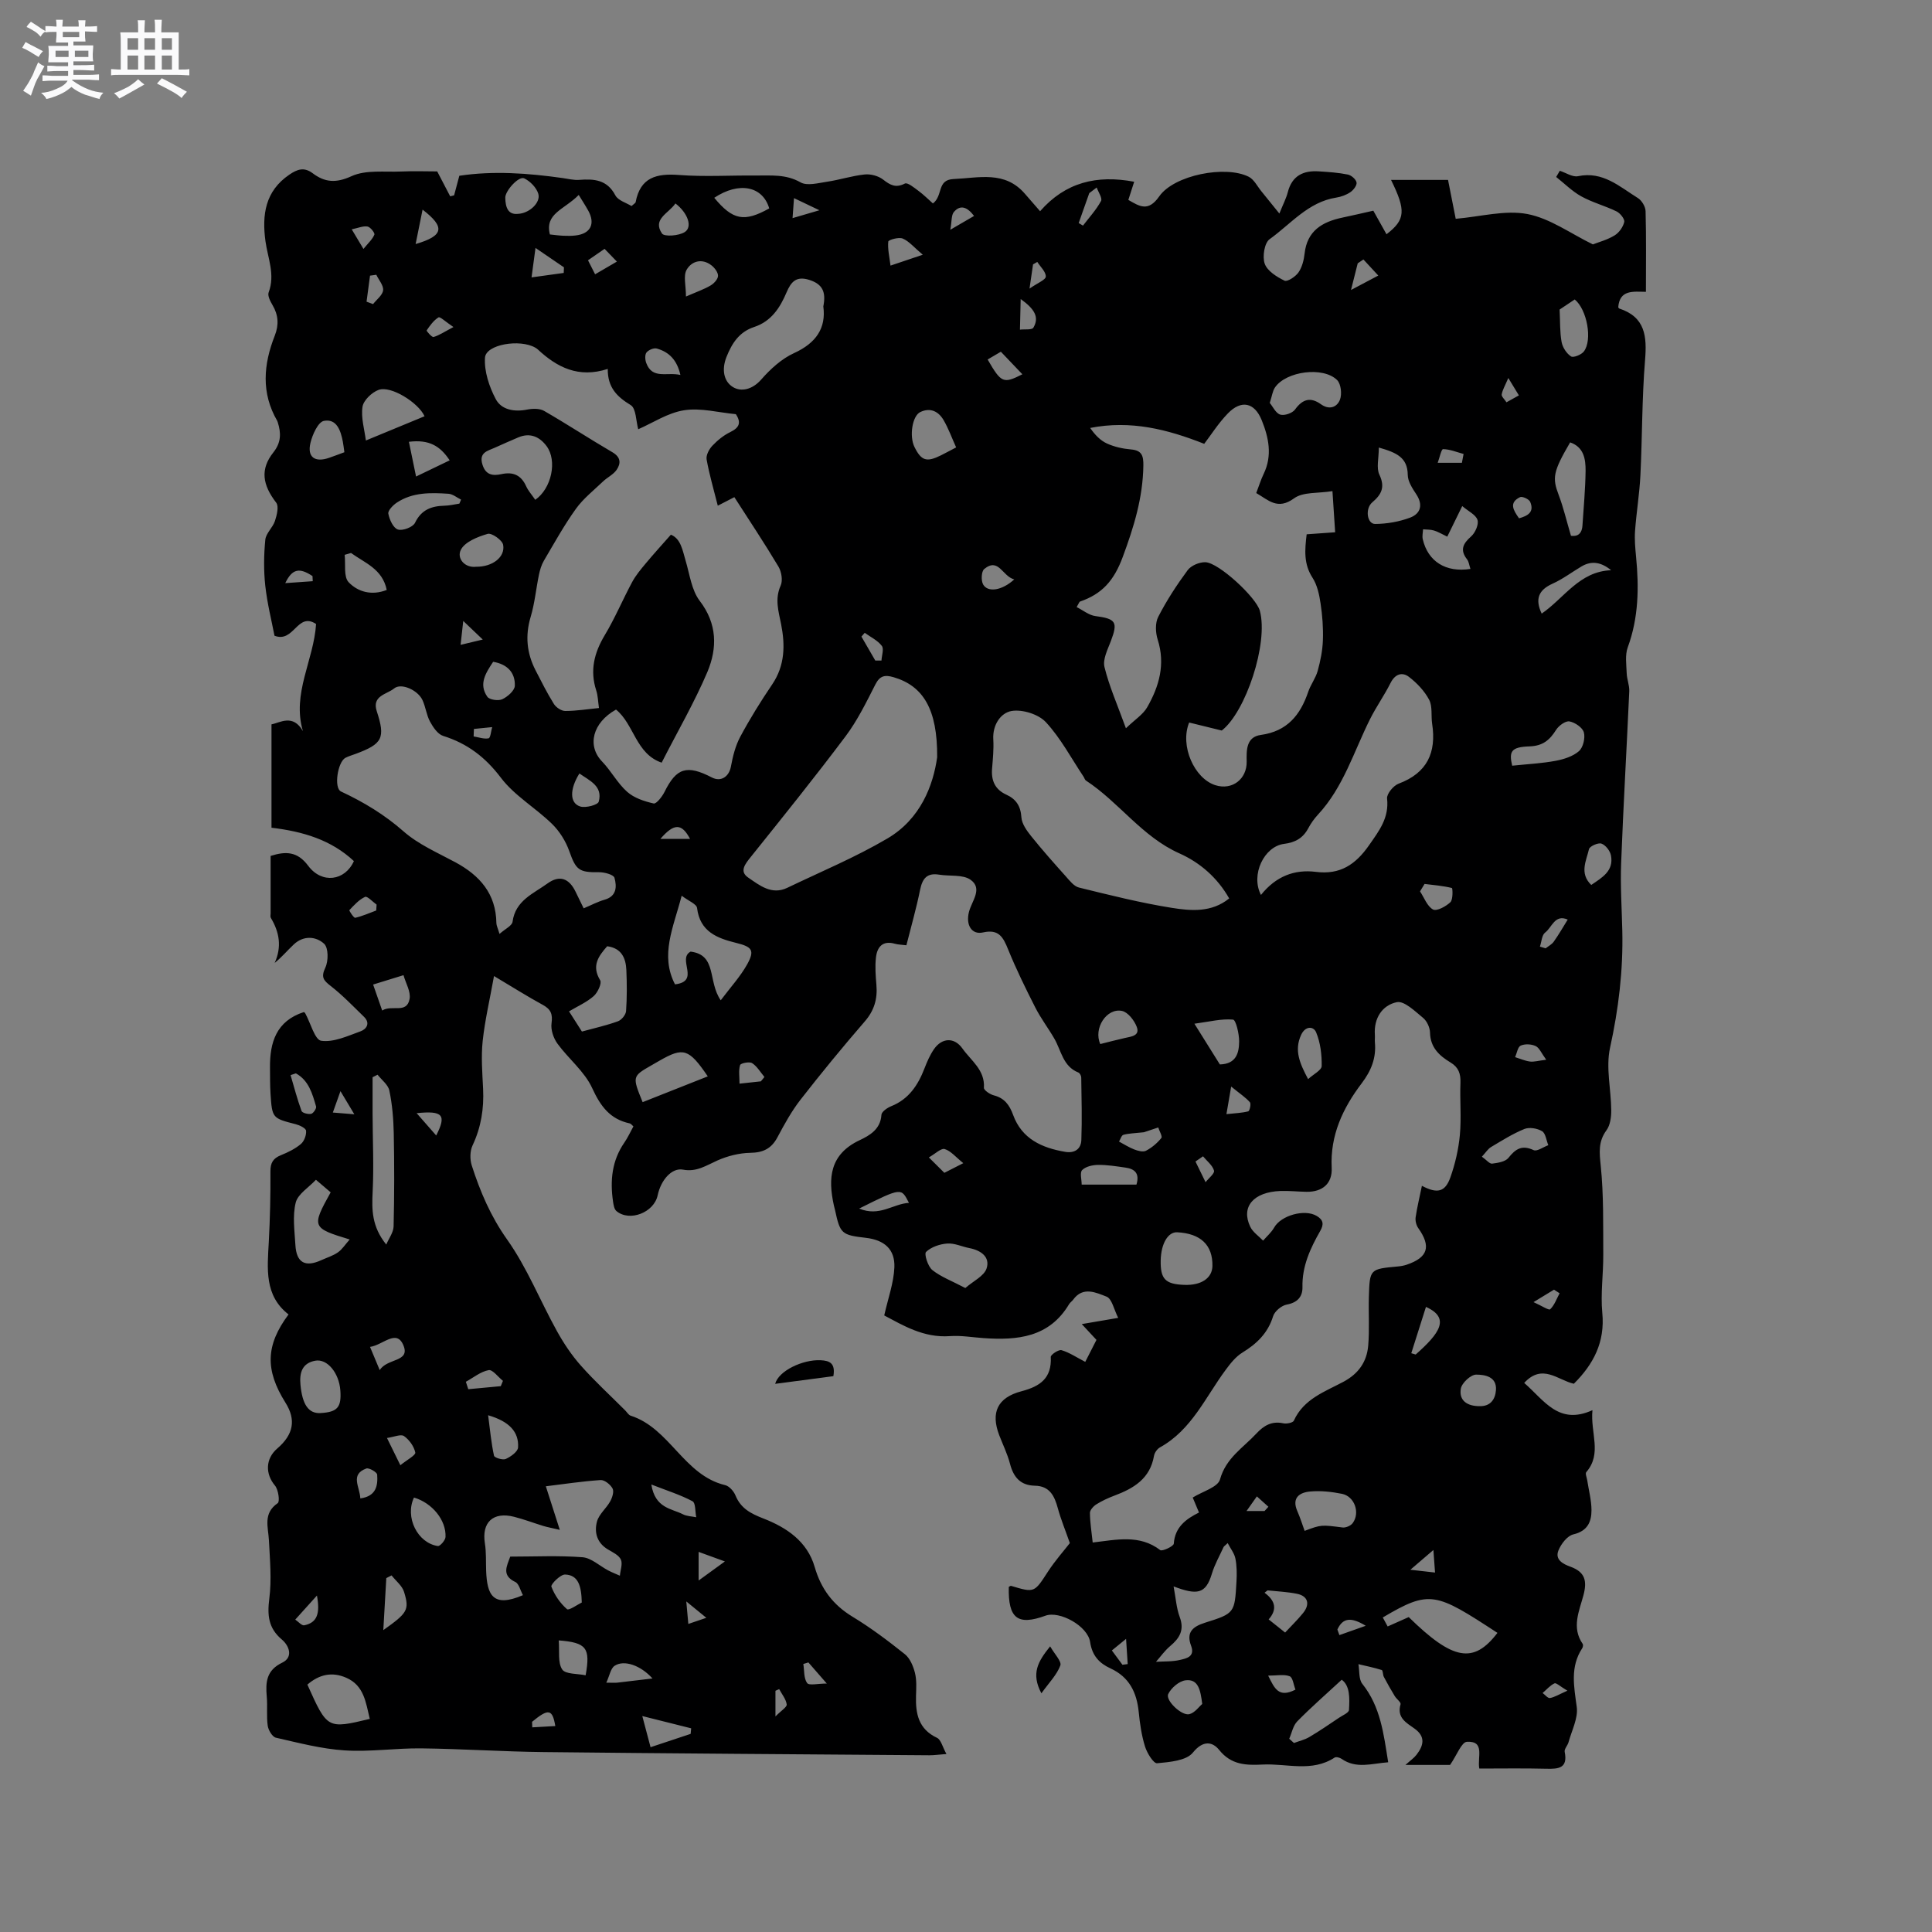<svg enable-background="new 0 0 400 400" viewBox="0 0 400 400" xmlns="http://www.w3.org/2000/svg"><rect x="0" y="0" width="400" height="400" fill="#808080" stroke="none"/><path d="m6.8 9.5c.6.3 1.3.7 2.1 1.1-.4.4-.7.8-.9 1.2-.7-.4-1.3-.8-1.8-1.1s-1.1-.6-1.6-.8c.2-.4.5-.8.7-1.2.4.2.8.5 1.5.8zm.9 6.9c-.3.6-.5 1.1-.7 1.7s-.4 1.1-.6 1.7c-.6-.4-1.1-.7-1.6-1 .7-1 1.2-1.8 1.5-2.4.3-.5.6-1.1.8-1.7.3-.6.5-1.2.8-1.8.3.3.8.6 1.3.8-.7 1.3-1.2 2.2-1.5 2.7zm.1-11c.4.3 1 .7 1.7 1.1-.5.2-.8.6-1.1 1.1-.5-.6-1-1-1.4-1.2s-.9-.6-1.5-.8c.2-.4.5-.7.9-1.1.5.3.9.6 1.4.9zm10.5 13.1c1 .4 2 .6 3.1.7-.4.4-.7.8-.8 1.3-.9-.2-1.9-.6-3-.9-1-.4-2-.9-2.8-1.6-.5.4-1.1.9-1.9 1.3s-1.9.9-3.3 1.2c-.1-.3-.5-.8-1.1-1.3 1 0 2.1-.3 3.2-.8 1.2-.5 1.9-1 2.3-1.7h-3.2c-.4 0-1 0-2 .1v-1.2c1 0 1.7.1 2 .1h3.3v-1h-2.3c-.2 0-.9 0-2 .1v-1.2c1.2 0 1.9.1 2 .1h2.3v-.8h-4.1c0-.7.1-1.2.1-1.6 0-.5 0-1.1-.1-1.8h4.1v-.7h-2.5c0-.6.1-1.1.1-1.6v-.6h-.5c-.4 0-1 0-1.8.1v-1.3c1.2 0 1.9.1 2.1.1h.2c0-.3 0-.8-.1-1.4h1.4c0 .6-.1 1-.1 1.4h3.4c0-.4 0-.8-.1-1.3h1.5c0 .4-.1.9-.1 1.3.7 0 1.5 0 2.5-.1v1.2c-1 0-1.8-.1-2.5-.1v.6c0 .3 0 .8.1 1.5h-2.5v.8h4.1c0 .7-.1 1.3-.1 1.8s0 1 .1 1.5h-4.1v.8h1.4c.8 0 1.8 0 2.9-.1v1.2c-1 0-1.9-.1-2.8-.1h-1.5v1h3.2c.3 0 1 0 2.1-.1v1.2c-1.1 0-1.8-.1-2.1-.1h-3.4l-.1.1c1.4 1 2.4 1.5 3.4 1.9zm-4.1-6.7v-1.3h-2.7v1.3zm2.2-4.1v-1.1h-3.4v1.1zm1.9 4.1v-1.3h-2.8v1.3z" fill="#fafafb"/><path d="m37 6.7v2.3 5.4c1 0 1.8 0 2.2-.1v1.3c-.6 0-1.5-.1-2.5-.1h-11.9c-.7 0-1.3 0-1.8.1v-1.3c.5 0 1.1.1 2 .1v-5.2c0-1 0-1.8-.1-2.5h3.7c0-1.3 0-2.1-.1-2.5h1.5c0 .4-.1 1.3-.1 2.5h2.2c0-1.2 0-2.1-.1-2.6h1.5c0 .4-.1 1.3-.1 2.6zm-12.3 13.7c-.3-.4-.7-.8-1.1-1.1 1.1-.4 2.1-.9 2.9-1.3.8-.5 1.5-1 2.1-1.6.4.4.9.8 1.3 1.1-2.5 1.4-4.2 2.4-5.2 2.9zm3.9-10.1v-2.4h-2.2v2.4zm0 4.1v-2.9h-2.2v2.9zm3.5-4.1v-2.4h-2.2v2.4zm0 4.1v-2.9h-2.2v2.9zm.4 2.9 1-1.1c.6.3 1.4.7 2.5 1.3s2 1.1 2.7 1.5c-.4.4-.8.8-1.1 1.3-.8-.8-2.5-1.7-5.1-3zm3.1-7v-2.4h-2.1v2.4zm0 4.1v-2.9h-2.1v2.9z" fill="#fafafb"/><g fill="#000001"><path d="m59.74 272.14c-5.04-3.91-4.39-9.47-4.09-15.01.26-4.87.37-9.75.34-14.62-.01-1.77.57-2.7 2.17-3.34 1.46-.59 2.94-1.31 4.13-2.31.69-.58 1.16-1.85 1.08-2.75-.05-.53-1.33-1.15-2.16-1.36-4.8-1.23-4.87-1.24-5.2-6.26-.12-1.8-.09-3.6-.11-5.4-.06-5.26 1.29-9.7 7-11.55-.01-.01.21.09.3.26 1.1 1.99 1.98 5.5 3.31 5.68 2.59.36 5.48-1 8.14-1.96 1.23-.44 2.07-1.68.71-3-2.25-2.19-4.44-4.48-6.9-6.39-1.5-1.17-2.04-1.81-1.1-3.8.65-1.37.65-4.1-.25-4.93-1.69-1.56-4.27-1.76-6.28.13-1.3 1.21-2.44 2.6-3.96 3.83 1.51-3.35.97-6.39-.8-9.33-.14-.24-.04-.63-.04-.94 0-3.92 0-7.84 0-11.88 3.12-.99 5.54-.96 7.77 2.03 2.84 3.82 7.63 3.14 9.47-.96-4.69-4.38-10.49-6.13-17.06-6.91 0-7.17 0-14.13 0-21.4 1.74-.32 4.44-2.24 6.51 1.41-2.32-7.82 2.24-14.64 2.72-22.19-3.9-2.58-4.54 4-8.61 2.43-.58-3.02-1.5-6.66-1.91-10.37-.34-3.14-.3-6.37.01-9.51.13-1.34 1.55-2.51 2-3.89.39-1.19.84-3.01.26-3.77-2.86-3.72-3.36-6.93-.59-10.42 1.63-2.05 1.61-4 .91-6.22-.03-.1-.06-.21-.11-.3-3.37-5.79-2.85-11.71-.51-17.65.88-2.24.75-4.27-.47-6.33-.46-.78-1.06-1.93-.8-2.62 1.39-3.68-.18-7.1-.66-10.61-.74-5.45-.07-10.37 4.96-13.78 1.62-1.1 3.03-1.63 4.83-.27 2.49 1.87 4.79 2.08 8.02.6 2.96-1.36 6.82-.82 10.28-.97 2.63-.12 5.28-.02 7.47-.02 1.07 2.05 1.88 3.61 2.69 5.16.27-.07.54-.14.81-.21.34-1.27.68-2.54 1.08-4.05 7.11-1.07 14.24-.53 21.37.47 1.15.16 2.32.47 3.45.38 3.08-.23 5.76-.06 7.48 3.2.57 1.08 2.28 1.55 3.35 2.22.56-.51.82-.63.85-.79.96-5.16 4.33-6 9-5.64 5.27.4 10.6.06 15.9.11 3.12.03 6.2-.32 9.23 1.41 1.38.79 3.69.14 5.54-.13 2.6-.39 5.15-1.23 7.76-1.5 1.24-.13 2.83.3 3.81 1.06 1.48 1.15 2.61 1.79 4.51.82.55-.28 1.95.88 2.84 1.54 1.08.8 2.04 1.77 2.96 2.58 2.14-1.61.77-4.9 4.27-5.05 5.25-.23 10.6-1.78 14.76 3.03.96 1.11 1.93 2.22 3.16 3.63 5.23-5.98 11.73-7.57 19.48-6.1-.36 1.12-.76 2.35-1.21 3.76 2.31 1.32 4.1 2.56 6.4-.74 3.09-4.42 13.73-6.48 18.53-4.05 1.1.56 1.77 1.97 2.62 3.01 1.1 1.34 2.18 2.7 3.72 4.6.8-1.99 1.43-3.17 1.75-4.44.88-3.41 3.23-4.51 6.44-4.29 2.01.13 4.03.26 5.99.66.72.15 1.68.98 1.8 1.64.11.59-.64 1.57-1.27 2-.85.58-1.92.97-2.94 1.13-5.81.91-9.4 5.47-13.79 8.61-1.08.77-1.53 3.64-1.01 5.09.54 1.5 2.49 2.72 4.1 3.5.58.28 2.27-.83 2.88-1.7.75-1.08 1.12-2.55 1.27-3.89.51-4.73 3.64-6.58 7.79-7.46 2.07-.43 4.12-.92 6.44-1.44.91 1.62 1.81 3.25 2.73 4.88 3.94-3.02 4.05-4.93.94-11.25h11.8c.46 2.34 1.05 5.3 1.59 8.05 5.15-.44 10.2-1.86 14.82-.99 4.69.89 8.96 4.04 13.58 6.29 1.22-.48 2.99-.94 4.49-1.86.93-.56 1.76-1.74 2-2.78.14-.6-.83-1.82-1.59-2.19-2.37-1.16-4.99-1.84-7.29-3.11-1.9-1.05-3.49-2.66-5.21-4.02.25-.43.5-.85.75-1.28 1.26.4 2.63 1.35 3.76 1.12 5.15-1.09 8.61 2.17 12.4 4.52.81.5 1.57 1.77 1.6 2.71.15 5.5.07 11.02.07 16.71-2.61-.03-5.43-.5-5.73 3.18.07.1.11.24.19.27 5.41 1.76 5.77 5.75 5.36 10.69-.65 7.92-.57 15.89-.96 23.83-.19 3.85-.83 7.67-1.11 11.52-.13 1.77.04 3.58.21 5.36.62 6.36.53 12.62-1.72 18.75-.59 1.61-.28 3.59-.22 5.39.04 1.24.59 2.49.53 3.72-.53 11.86-1.23 23.72-1.68 35.58-.18 4.65.13 9.32.24 13.98.19 8.2-.77 16.21-2.54 24.25-.9 4.09.22 8.61.25 12.94.01 1.39-.21 3.07-.98 4.12-1.75 2.38-1.47 4.63-1.19 7.4.62 6.07.48 12.23.52 18.36.02 4.03-.58 8.09-.2 12.07.58 6.04-1.83 10.62-5.89 14.66-3.26-.71-6.51-4.29-10.28-.17 4.13 3.57 7.11 8.83 14.13 5.64-.46 4.73 2.05 8.98-1.28 12.83-.25.29.11 1.12.2 1.7.31 2.05.87 4.1.88 6.15.01 2.44-.82 4.35-3.76 5.04-1.25.29-2.55 1.99-3.09 3.34-.77 1.94 1.03 2.82 2.52 3.36 2.98 1.09 3.46 2.9 2.67 5.88-.86 3.25-2.52 6.68-.17 10.08.14.2.07.68-.09.91-2.54 3.88-1.7 7.93-1.13 12.17.31 2.31-1.04 4.85-1.7 7.28-.19.69-.91 1.41-.8 1.99.69 3.39-1.23 3.58-3.79 3.51-4.64-.12-9.28-.04-13.89-.04-.43-2.38 1.24-5.74-2.56-5.54-1.12.06-2.09 2.78-3.49 4.79-2.18 0-5.43 0-9.24 0 1.01-.91 1.76-1.42 2.29-2.1 1.47-1.9 1.94-3.75-.42-5.43-1.7-1.21-3.7-2.26-2.88-5.03.12-.41-.83-1.08-1.2-1.69-.79-1.3-1.55-2.63-2.26-3.98-.23-.44-.17-1.34-.44-1.42-1.58-.5-3.21-.83-4.82-1.21.24 1.38.04 3.12.81 4.08 3.78 4.74 4.41 10.38 5.35 16.23-3.4.25-6.6 1.42-9.65-.71-.37-.26-1.13-.46-1.43-.27-4.73 3.1-9.91 1.2-14.89 1.45-3.44.17-6.51.11-9.03-3.03-1.33-1.66-3.29-2.1-5.43.55-1.36 1.69-4.83 1.97-7.41 2.21-.75.07-2.08-2.1-2.5-3.44-.72-2.31-1.07-4.75-1.31-7.17-.41-4.06-1.95-7.23-5.85-9.03-2.29-1.05-3.79-2.61-4.21-5.44-.49-3.36-6.34-6.53-9.24-5.47-5.79 2.11-7.76.56-7.6-5.96.16-.08.35-.25.48-.21 4.88 1.46 4.79 1.41 7.64-2.97 1.49-2.29 3.33-4.35 4.52-5.89-.96-2.75-1.87-4.94-2.49-7.22-.69-2.55-1.69-4.6-4.74-4.66-3-.06-4.44-1.76-5.16-4.54-.53-2.04-1.48-3.96-2.24-5.94-1.77-4.65-.38-7.77 4.63-9.08 3.88-1.02 6.28-2.72 6.05-7.1-.02-.47 1.65-1.58 2.23-1.4 1.65.49 3.14 1.51 4.91 2.42.68-1.32 1.48-2.9 2.32-4.55-.93-1-1.78-1.91-3.04-3.27 2.51-.43 4.6-.79 7.54-1.29-.87-1.69-1.29-3.97-2.42-4.4-2.14-.82-4.87-2.18-6.9.63-.25.34-.64.59-.85.94-4.11 6.88-10.68 7.51-17.71 7.02-2.32-.16-4.67-.58-6.97-.41-5.44.4-9.75-2.26-13.59-4.28.79-3.53 1.96-6.72 2.1-9.94.16-3.78-2.1-5.69-5.91-6.13-5.03-.58-5.32-.85-6.38-5.77-.07-.31-.16-.61-.23-.92-1.26-5.69-.85-10.61 5.32-13.52 2.07-.98 4.34-2.26 4.52-5.26.04-.64 1.21-1.46 2.02-1.78 3.65-1.46 5.55-4.36 6.89-7.82.53-1.38 1.13-2.77 1.96-3.98 1.67-2.42 4.24-2.51 5.91-.14 1.77 2.51 4.68 4.42 4.44 8.13-.03.49 1.25 1.36 2.05 1.56 2.21.57 3.24 1.99 3.99 4.04 1.81 4.98 5.96 6.84 10.8 7.66 1.97.33 3.26-.62 3.33-2.43.16-4.31.04-8.64-.02-12.96 0-.36-.3-.92-.6-1.04-3.2-1.27-3.53-4.53-4.98-7.03-1.26-2.18-2.81-4.2-3.94-6.44-2-3.93-3.95-7.91-5.61-11.99-1.02-2.51-1.9-4.29-5.21-3.54-2.34.53-3.61-1.54-2.9-4.27.58-2.25 2.9-4.8.33-6.63-1.61-1.14-4.31-.7-6.51-1.06-2.55-.42-3.47.82-3.95 3.16-.77 3.81-1.85 7.56-2.83 11.46-.96-.12-1.71-.13-2.39-.32-2.53-.72-3.66.67-3.91 2.82-.22 1.87-.07 3.8.09 5.69.25 2.89-.43 5.3-2.41 7.58-4.58 5.29-9.02 10.7-13.32 16.22-1.85 2.38-3.33 5.08-4.75 7.75-1.25 2.35-2.95 3.19-5.62 3.23-2.3.04-4.72.65-6.83 1.59-2.31 1.03-4.31 2.43-7.12 1.89-2.3-.43-4.56 2.12-5.24 5.32-.75 3.56-5.81 5.54-8.53 3.26-.47-.39-.61-1.29-.71-1.99-.63-4.32-.24-8.45 2.34-12.18.71-1.03 1.24-2.19 1.88-3.36-.32-.27-.51-.57-.76-.62-4.09-.88-6.05-3.55-7.78-7.32-1.58-3.44-4.89-6.05-7.19-9.2-.82-1.13-1.41-2.87-1.22-4.21.26-1.89-.13-2.89-1.79-3.8-3.14-1.71-6.16-3.62-10.12-5.98-.88 4.89-1.89 9.16-2.35 13.48-.34 3.24-.07 6.57.09 9.85.2 4.1-.41 7.97-2.18 11.73-.55 1.17-.57 2.89-.17 4.15 1.74 5.42 3.91 10.52 7.31 15.32 4.13 5.82 6.82 12.64 10.3 18.93 1.41 2.55 3.06 5.03 4.99 7.2 2.88 3.25 6.1 6.19 9.17 9.27.37.37.69.95 1.13 1.09 8.12 2.6 11 12.33 19.56 14.38.85.2 1.78 1.25 2.14 2.13 1.11 2.7 3.15 3.75 5.79 4.78 4.77 1.86 9.08 4.71 10.62 10.06 1.3 4.49 3.77 7.81 7.82 10.27 3.8 2.3 7.38 5 10.85 7.77 1.06.85 1.73 2.47 2.08 3.86.38 1.51.27 3.16.22 4.75-.11 3.7.51 6.89 4.35 8.7.83.39 1.14 1.9 1.95 3.35-1.69.13-2.6.26-3.51.26-26.61-.2-53.22-.37-79.82-.66-8.47-.09-16.94-.67-25.41-.77-5.29-.06-10.61.76-15.87.42-4.78-.31-9.52-1.56-14.22-2.63-.74-.17-1.56-1.56-1.69-2.47-.28-1.98-.02-4.03-.2-6.03-.26-2.99-.1-5.45 3.21-7.04 2.33-1.12 1.43-3.5-.07-4.77-2.83-2.38-3.05-5.05-2.61-8.52.5-3.93.12-8-.08-12-.14-2.78-1.28-5.6 1.82-7.73.47-.32.14-2.79-.57-3.64-2.02-2.4-2-5.54.47-7.67 3.39-2.91 3.93-5.96 1.69-9.51-4.22-6.74-4.11-11.87.65-18.25zm77.25-114.24c-5.36-1.83-5.7-7.95-9.45-10.99-4.87 2.72-6.04 7.49-2.88 10.76 1.88 1.95 3.18 4.49 5.19 6.27 1.44 1.28 3.55 1.97 5.48 2.41.56.13 1.77-1.42 2.26-2.41 2.45-4.96 4.62-5.66 9.8-2.97 1.87.97 3.55-.16 3.94-2.27s.93-4.29 1.93-6.16c2-3.73 4.24-7.34 6.62-10.85 2.65-3.92 2.69-8.15 1.84-12.46-.54-2.7-1.34-5.21-.09-8 .47-1.05.17-2.86-.46-3.92-2.91-4.87-6.05-9.59-9.13-14.38-1.16.6-2.26 1.16-3.43 1.77-.83-3.32-1.75-6.41-2.31-9.57-.16-.86.5-2.12 1.17-2.83 1.07-1.13 2.35-2.18 3.74-2.85 1.86-.91 2.3-1.95 1.14-3.7-3.57-.33-7.26-1.35-10.71-.81-3.37.52-6.49 2.62-9.5 3.93-.47-1.68-.43-4.31-1.56-5-2.81-1.71-4.79-3.61-4.75-7.49-6.06 1.97-10.5-.33-14.48-4.03-.15-.14-.33-.26-.52-.37-3.2-1.85-10.24-.68-10.42 2.08-.18 2.83.87 6 2.23 8.57 1.17 2.22 3.83 2.7 6.49 2.17 1.13-.22 2.59-.26 3.52.27 4.77 2.75 9.38 5.78 14.14 8.56 1.78 1.04 1.77 2.33.87 3.65-.68.98-1.92 1.55-2.81 2.4-1.92 1.84-4.08 3.53-5.61 5.66-2.45 3.41-4.49 7.11-6.63 10.74-.52.88-.82 1.92-1.03 2.93-.6 2.89-.87 5.88-1.71 8.7-1.17 3.9-.81 7.52 1.01 11.07 1.21 2.35 2.4 4.73 3.8 6.97.45.72 1.55 1.45 2.34 1.45 2.3 0 4.61-.38 6.99-.61-.2-1.37-.21-2.56-.57-3.65-1.34-4.14-.42-7.78 1.77-11.44 2.12-3.53 3.72-7.37 5.68-11.01.74-1.37 1.77-2.6 2.77-3.8 1.64-1.97 3.36-3.86 5.24-5.99 2.06.84 2.4 3.19 3.06 5.42.84 2.82 1.22 6.07 2.91 8.28 3.65 4.76 3.64 9.78 1.61 14.67-2.71 6.38-6.23 12.42-9.49 18.83zm157.4 87.61c3.18 1.68 4.81 1.3 5.89-1.73 1-2.82 1.69-5.82 1.97-8.8.33-3.57-.02-7.2.12-10.8.07-1.88-.39-3.21-2.06-4.21-2.31-1.39-4.17-3.09-4.24-6.17-.02-1.06-.64-2.41-1.45-3.07-1.67-1.37-3.89-3.56-5.43-3.24-2.99.62-4.78 3.3-4.54 6.76.04.53-.04 1.06.01 1.59.29 3.21-.76 5.84-2.74 8.45-3.89 5.12-6.55 10.76-6.21 17.5.16 3.26-1.92 5.01-5.21 4.96-1.8-.03-3.6-.23-5.4-.17-5.6.21-8.23 3.3-6.24 7.42.54 1.12 1.75 1.92 2.65 2.86.78-.9 1.72-1.7 2.29-2.71 1.41-2.51 6.3-3.89 8.8-2.41 1.39.82 1.53 1.73.74 3.11-2.05 3.6-3.78 7.3-3.68 11.64.04 1.96-1.02 3.2-3.25 3.61-1.09.2-2.51 1.38-2.83 2.42-1.08 3.49-3.36 5.68-6.36 7.52-1.37.84-2.48 2.25-3.46 3.58-4.19 5.65-7.03 12.41-13.61 16.05-.57.32-1.12 1.11-1.23 1.76-.81 4.71-4.2 6.73-8.21 8.23-1.28.48-2.55 1.07-3.71 1.79-.61.38-1.34 1.18-1.34 1.78.01 1.96.34 3.93.57 6.13 4.95-.58 9.71-1.71 13.98 1.57.41.31 2.77-.78 2.81-1.33.24-3.43 2.52-5.11 5.22-6.45-.52-1.25-.92-2.2-1.3-3.1 2.04-1.27 5.21-2.14 5.65-3.75 1.23-4.45 4.79-6.55 7.54-9.51 1.54-1.66 3.19-2.62 5.56-2.11.69.15 1.99-.11 2.19-.55 2.03-4.5 6.43-6 10.27-8.05 3.15-1.69 4.83-4.15 5.12-7.46.29-3.35.04-6.75.14-10.12.17-5.77.21-5.76 5.98-6.29.63-.06 1.27-.17 1.86-.37 4.41-1.5 5.08-3.77 2.39-7.57-.42-.59-.65-1.53-.55-2.24.31-2.11.82-4.16 1.3-6.52zm-61.28-94.73c1.85-1.79 3.54-2.84 4.41-4.36 2.47-4.32 3.79-8.9 2.17-13.99-.46-1.44-.55-3.45.11-4.72 1.73-3.38 3.83-6.6 6.09-9.66.71-.96 2.42-1.68 3.66-1.65 2.77.07 10.55 7.3 11.29 10.06 1.81 6.74-2.94 20.96-7.89 24.79-2.54-.62-4.68-1.15-6.75-1.66-1.96 4.84 1.08 11.58 5.41 12.97 3.5 1.12 6.56-1.26 6.5-4.88-.04-2.3-.14-5.1 2.94-5.52 5.44-.75 8.17-4.11 9.8-8.92.5-1.49 1.54-2.82 1.96-4.33.57-2.07 1.01-4.23 1.08-6.37.09-2.53-.1-5.1-.48-7.6-.27-1.83-.69-3.82-1.67-5.33-1.85-2.85-1.6-5.75-1.21-8.99 1.97-.14 3.82-.27 5.9-.42-.19-2.83-.35-5.32-.56-8.52-2.97.49-6.08.13-7.94 1.49-3.42 2.5-5.3.37-7.84-1.09.56-1.46.96-2.77 1.55-3.99 1.82-3.78 1.03-7.52-.41-11.08-1.5-3.72-4.25-4.27-7.01-1.42-1.99 2.05-3.54 4.53-4.9 6.3-7.62-3.01-15.22-4.94-23.61-3.29 1 1.46 2.14 2.63 3.53 3.25 1.52.68 3.25 1.06 4.91 1.2 2.27.19 2.6 1.32 2.57 3.35-.1 6.64-1.95 12.67-4.27 18.92-1.83 4.95-4.31 7.66-8.85 9.23-.15.05-.21.33-.69 1.14 1.33.66 2.55 1.69 3.88 1.86 4.25.56 4.71 1.23 3.19 5.21-.66 1.73-1.7 3.76-1.31 5.34.97 3.98 2.66 7.77 4.44 12.68zm-129.69 42.58c1.16-1.04 2.59-1.69 2.7-2.52.58-4.4 4.32-5.82 7.22-7.92 2.52-1.83 4.5-1.06 5.83 1.71.53 1.11 1.08 2.22 1.67 3.43 1.6-.67 2.91-1.38 4.32-1.78 2.56-.72 2.55-2.76 2.06-4.54-.18-.66-2.12-1.18-3.25-1.16-4.13.07-4.74-.5-6.11-4.37-.73-2.06-2.02-4.12-3.58-5.64-3.4-3.32-7.76-5.83-10.57-9.54-3.24-4.28-6.95-7.1-11.96-8.67-1.12-.35-2.09-1.8-2.72-2.96-.74-1.37-.9-3.05-1.57-4.47-.96-2.06-4.4-3.61-5.87-2.39-1.46 1.21-4.64 1.48-3.59 4.69 1.82 5.58 1.22 6.79-4.42 8.87-.69.26-1.42.46-2.07.8-1.61.87-2.43 6.26-.91 6.97 4.69 2.19 8.99 4.78 12.94 8.25 3.08 2.71 7.07 4.43 10.75 6.41 5.07 2.74 8.4 6.53 8.48 12.59.01.5.28 1 .65 2.24zm90.61-36.58c.08-9.98-2.93-14.79-9.02-16.57-1.81-.53-2.84-.33-3.78 1.51-1.87 3.68-3.71 7.45-6.17 10.73-6.35 8.46-12.99 16.7-19.61 24.96-1.17 1.46-2.43 2.99-.56 4.27 2.34 1.6 4.87 3.69 8.11 2.13 6.94-3.33 14.09-6.31 20.71-10.2 6.89-4.04 9.5-11.01 10.32-16.83zm60.46 29.23c-2.45-4.32-6.06-7.43-10.29-9.32-7.77-3.46-12.5-10.59-19.36-15.08-.24-.15-.32-.53-.49-.79-2.55-3.82-4.73-7.97-7.81-11.3-1.53-1.65-4.86-2.69-7.09-2.32-2.27.38-3.98 2.89-3.8 5.89.12 2-.09 4.02-.25 6.03-.21 2.49.61 4.34 2.96 5.41 2 .91 2.96 2.35 3.11 4.69.09 1.35 1.12 2.78 2.04 3.92 2.29 2.85 4.72 5.59 7.17 8.32.79.89 1.68 2.05 2.72 2.3 6.36 1.56 12.74 3.17 19.2 4.2 3.97.63 8.24 1.01 11.89-1.95zm6.58-.72c3.07-3.85 6.92-5.34 11.36-4.78 5.03.64 8.23-1.51 11.03-5.53 2.1-3.01 4.16-5.66 3.72-9.65-.11-.96 1.31-2.68 2.39-3.08 5.92-2.22 7.85-6.44 6.94-12.4-.25-1.66.1-3.59-.62-4.97-.96-1.82-2.52-3.46-4.17-4.73-1.41-1.08-2.88-.62-3.82 1.25-1.28 2.55-2.95 4.9-4.23 7.45-3.37 6.72-5.51 14.11-10.79 19.8-.79.85-1.48 1.82-2.02 2.84-1.1 2.05-2.71 2.94-5.03 3.23-4.09.53-6.95 6.37-4.76 10.57zm-152.8 144.97c-.55-1.01-.83-2.37-1.57-2.72-2.89-1.38-1.79-3.24-1.06-5.26 5.06 0 10.04-.25 14.96.13 1.83.14 3.54 1.8 5.32 2.73.78.41 1.61.73 2.42 1.09.1-1.13.61-2.46.2-3.35-.43-.92-1.71-1.51-2.7-2.1-2.27-1.36-2.84-3.55-2.24-5.77.42-1.52 1.92-2.71 2.73-4.16.43-.78.83-2.02.5-2.66-.44-.83-1.66-1.81-2.48-1.76-3.85.26-7.67.84-11.34 1.29.96 3.01 1.83 5.71 2.89 9.02-1.79-.42-2.6-.56-3.39-.8-2.02-.62-4.01-1.38-6.06-1.9-4.37-1.12-6.75 1.16-6.06 5.49.3 1.87.19 3.8.26 5.7.19 5.02 1.42 7.69 7.62 5.03zm62.19-266.82c.59-2.99-.15-4.6-2.87-5.48-2.77-.89-3.83.43-4.75 2.59-1.35 3.18-3.16 5.98-6.7 7.15-3.06 1.01-4.58 3.3-5.74 6.23-1.02 2.58-.56 5.02 1.32 6.19 1.73 1.08 4.07.53 5.88-1.54 1.9-2.17 4.22-4.3 6.81-5.48 4.56-2.08 6.65-5.18 6.05-9.66zm-21.24 143.66c2.03-2.71 4.07-4.92 5.49-7.47 1.61-2.92.97-3.61-2.32-4.42-3.9-.96-7.48-2.31-8.07-7.22-.1-.82-1.77-1.46-3.19-2.54-1.71 6.61-4.52 12.26-1.38 18.35 5.34-.63.37-5.24 3.23-6.78 5.52.69 3.51 6.14 6.24 10.08zm93.76 121.35c.46 2.43.58 4.49 1.27 6.34 1.01 2.71-.04 4.39-2 6.03-1.1.93-1.96 2.15-2.92 3.24 1.68-.11 3.41-.01 5.02-.4 1.3-.31 3.11-.66 2.25-2.93-1.04-2.76.31-3.96 2.9-4.77 6.13-1.92 6.13-2.02 6.5-8.53.09-1.57.08-3.2-.22-4.73-.21-1.09-1-2.06-1.6-3.22-.56.54-.77.65-.85.82-.83 1.83-1.85 3.6-2.42 5.51-1.28 4.28-3.09 4.46-7.93 2.64zm67.05 9.62c-12.81-8.37-13.98-8.96-23.74-3.19.33.6.66 1.21 1.01 1.86 1.57-.7 3-1.33 4.36-1.94 9.14 8.96 13.43 9.75 18.37 3.27zm-230.06-80.4c.53-1.25 1.48-2.49 1.52-3.75.16-6.45.16-12.9.03-19.35-.06-2.94-.31-5.91-.91-8.78-.25-1.21-1.59-2.2-2.44-3.28-.34.17-.68.34-1.03.52 0 2.57-.01 5.15 0 7.72.02 5.35.28 10.71.01 16.05-.18 3.66-.19 7.14 2.82 10.87zm45.74-61.76c-1.83 2.08-3.27 4.07-1.45 7.04.38.62-.51 2.55-1.34 3.28-1.45 1.28-3.31 2.09-5.11 3.16.98 1.54 1.81 2.84 2.67 4.18 2.64-.72 5.11-1.27 7.47-2.13.74-.27 1.61-1.34 1.67-2.1.2-2.83.18-5.69.06-8.53-.12-2.48-1.02-4.51-3.97-4.9zm-14.89-92.43c3.39-2.36 4.58-8.1 2.35-11.11-1.43-1.93-3.39-2.84-5.82-1.83-1.65.69-3.28 1.43-4.92 2.16-1.5.67-3.31.98-2.55 3.47.67 2.21 2.17 2.38 3.95 1.99 2.4-.52 4.06.2 5.1 2.5.42.94 1.15 1.74 1.89 2.82zm174.65-10.82c0 2.25-.55 4.22.12 5.62 1.23 2.6.42 4.11-1.48 5.73-1.54 1.32-1.07 4.49.61 4.47 2.43-.02 4.97-.46 7.23-1.31 2.19-.83 2.72-2.66 1.26-4.86-.8-1.21-1.74-2.65-1.75-3.99-.04-3.58-2.28-4.61-5.99-5.66zm-220.06 151.6c-1.5 1.61-3.75 2.95-4.19 4.74-.68 2.76-.23 5.84-.06 8.77.21 3.66 2.02 4.66 5.37 3.13 1.16-.53 2.42-.9 3.44-1.62.88-.61 1.49-1.61 2.43-2.66-7.85-2.38-7.92-2.59-3.94-9.76-.86-.72-1.73-1.47-3.05-2.6zm179.8 21.76c3.51.13 5.77-1.4 5.81-3.92.07-4.33-2.43-6.72-7.29-6.97-1.9-.1-3.34 2.34-3.42 5.79-.08 3.9.94 4.96 4.9 5.1zm-168.65 89.86c-.83-3.41-1.18-6.9-4.85-8.51-3.01-1.33-5.67-.66-8.07 1.41 4.13 9.2 4.13 9.2 12.92 7.1zm186.33-272.46c.63.75 1.23 2.12 2.17 2.42.85.27 2.52-.3 3.06-1.05 1.56-2.17 3.21-2.64 5.36-1.1 1.74 1.25 3.33.62 3.94-.93.45-1.14.22-3.27-.58-4.07-2.91-2.87-10.57-1.83-12.87 1.53-.51.76-.61 1.77-1.08 3.2zm-116.35 139.43c-3.93-5.77-5.06-6.06-9.94-3.28-.55.31-1.1.64-1.65.95-4.07 2.33-4.07 2.33-1.9 7.67 4.39-1.74 8.79-3.48 13.49-5.34zm-58.64-136.67c-1.28-2.82-6.97-6.39-9.51-5.46-1.41.51-3.14 2.17-3.34 3.51-.34 2.28.42 4.72.7 6.97 4.27-1.77 8.21-3.4 12.15-5.02zm237.18 5.41c-3.56 6.09-3.72 7.34-2.37 10.89.97 2.55 1.59 5.23 2.54 8.45.71.08 2.22.17 2.38-2.12.25-3.78.6-7.57.65-11.35.01-2.43-.36-4.89-3.2-5.87zm-20.64 26.2c-.28-.84-.34-1.53-.7-1.98-1.52-1.95-.85-3.26.85-4.76.84-.75 1.6-2.46 1.31-3.4-.34-1.08-1.88-1.78-3.16-2.87-1.22 2.49-2.13 4.35-3.1 6.33-1.04-.5-1.86-1-2.74-1.27-.71-.22-1.51-.18-2.27-.25-.03.69-.22 1.42-.06 2.06 1.06 4.56 4.73 6.94 9.87 6.14zm-104.58 148.88c1.67-1.46 3.88-2.47 4.4-4.05.78-2.36-1.16-3.75-3.54-4.21-1.55-.3-3.1-1.06-4.6-.95-1.54.11-3.33.71-4.39 1.74-.43.42.37 3 1.3 3.75 1.8 1.43 4.08 2.27 6.83 3.72zm70.25 50.28c3.47-1.31 3.47-1.26 7.87-.7.67.08 1.7-.37 2.09-.92 1.57-2.15.37-5.53-2.23-6.05-2.15-.43-4.42-.68-6.59-.48-2.16.19-3.85 1.28-2.67 4.02.59 1.34 1.03 2.75 1.53 4.13zm42.97-158.42c3.26-.34 6.16-.48 8.99-1.01 1.7-.32 3.58-.91 4.83-2 .87-.76 1.34-2.73 1.02-3.89-.27-1-1.84-2.06-2.98-2.27-.81-.15-2.21.87-2.76 1.74-1.33 2.12-2.75 3.34-5.52 3.43-3.83.13-4.26 1.05-3.58 4zm-246.73 134.03c3.52-.2 4.38-1.19 4.11-4.73-.27-3.57-2.7-6.57-5.19-6.11-2.71.5-3.3 2.47-3.06 4.99.38 4.06 1.66 5.99 4.14 5.85zm131.61-199.93c-.93-2.05-1.6-3.94-2.6-5.65-1.06-1.81-2.74-2.66-4.82-1.67-1.67.79-2.31 5-1.21 7.23 1.41 2.86 2.51 3.21 5.47 1.74.94-.47 1.86-.97 3.16-1.65zm68.96 267.36c.33.29.65.59.98.88 1.08-.41 2.24-.67 3.21-1.25 2.11-1.25 4.13-2.64 6.16-4 .73-.49 1.98-1.01 2.02-1.58.15-2.47.21-5.05-1.5-6.27-3.25 3.01-6.33 5.69-9.19 8.6-.89.9-1.14 2.4-1.68 3.62zm-14.36-139.61c3.45-.09 3.97-2.46 3.99-4.77.01-1.57-.67-4.45-1.26-4.51-2.38-.22-4.83.42-8 .85 2.15 3.43 3.74 5.97 5.27 8.43zm-157.45-116.11c.12-.28.23-.55.35-.83-.87-.42-1.71-1.15-2.6-1.21-3.7-.25-7.44-.33-10.7 1.83-.79.52-1.88 1.65-1.76 2.29.23 1.23 1.02 2.97 1.98 3.28.97.32 3.11-.49 3.54-1.38 1.32-2.74 3.42-3.48 6.12-3.55 1.03-.02 2.05-.28 3.07-.43zm227.79-40.18c.13 2.61.04 4.73.42 6.75.21 1.1 1.02 2.35 1.94 2.95.49.32 2.14-.34 2.66-1.02 1.82-2.38.66-8.69-1.89-10.77-1.08.73-2.21 1.48-3.13 2.09zm-16.09 175.39c.97.69 1.59 1.5 2.11 1.44 1.18-.15 2.73-.39 3.38-1.19 1.48-1.86 2.79-2.74 5.22-1.61.7.33 2.01-.65 3.04-1.02-.41-1-.55-2.45-1.29-2.9-.98-.59-2.63-.87-3.65-.46-2.42.98-4.66 2.4-6.91 3.74-.63.37-1.05 1.07-1.9 2zm-208.24-122.14c3.39.04 6.07-2.01 5.6-4.54-.18-.98-2.37-2.51-3.2-2.27-2.07.6-4.75 1.66-5.57 3.33-.86 1.74.81 3.76 3.17 3.48zm49.31-76.39c3.84 4.64 6.2 5.09 11.38 2.2-1.35-4.64-6.27-5.59-11.38-2.2zm-28.06-.59c-3.02 3.07-7.07 3.82-5.97 8.18.95.1 1.88.23 2.8.27.84.04 1.69.04 2.52-.06 3.1-.35 4.14-2.41 2.61-5.16-.61-1.09-1.3-2.15-1.96-3.23zm-34.11 269.69c-1.92 4.05.72 9.41 4.94 10.04.45.07 1.56-1.19 1.59-1.87.16-3.47-2.73-7.04-6.53-8.17zm233.48-183.01c4.65-3.19 7.8-8.75 14.38-8.98-2.06-1.68-4.04-2.03-6.15-.78-2 1.19-3.88 2.62-5.99 3.57-2.88 1.3-3.67 3.16-2.24 6.19zm-56.53 208.24c1.12.89 2.09 1.67 3.41 2.72 1.31-1.41 2.6-2.65 3.72-4.04 1.5-1.85 1-3.52-1.25-3.98-2-.41-4.07-.49-6.11-.71-.21.16-.41.33-.62.49 2.26 1.65 2.66 3.48.85 5.52zm-191.36-241.65c-.14-.96-.2-1.58-.32-2.19-.43-2.29-1.28-4.81-3.92-4.3-1.2.23-2.37 2.83-2.78 4.54-.72 2.98.93 4.13 3.88 3.1.98-.34 1.95-.71 3.14-1.15zm1.38 20.86c-.44.13-.88.26-1.32.38.22 1.94-.25 4.54.82 5.67 1.9 2 4.78 2.83 7.89 1.6-.89-4.36-4.56-5.59-7.39-7.65zm162.61 130.77c.72-2.41-.44-3.26-2.27-3.52-1.88-.27-3.78-.58-5.67-.56-1.14.01-2.56.33-3.3 1.07-.52.52-.1 1.98-.1 3.01zm-7.49-29.1c1.67-.42 3.38-.87 5.11-1.26 1.33-.3 3.16-.45 2.43-2.33-.51-1.33-1.83-3.02-3.05-3.27-3.19-.65-5.95 3.62-4.49 6.86zm-126.74 76.85c.42 3.2.66 5.83 1.22 8.38.09.42 1.81.95 2.44.67 1.04-.47 2.49-1.51 2.54-2.38.19-3.19-1.77-5.38-6.2-6.67zm1.04-155.99c-1.5 2.28-3.06 4.58-1.2 7.24.44.63 2.28.89 3.09.51 1.11-.52 2.57-1.8 2.6-2.79.09-2.71-1.54-4.47-4.49-4.96zm-22.97 72.2c1.99-1.28 5.09.76 5.67-2.4.28-1.51-.8-3.27-1.26-4.92-2.06.64-4.12 1.27-6.29 1.94.73 2.09 1.22 3.48 1.88 5.38zm227.23 81.91c2.19.05 3.21-1.37 3.36-3.3.22-2.87-2.38-3.22-4.09-3.23-1.11-.01-2.99 1.73-3.18 2.91-.43 2.51 1.4 3.64 3.91 3.62zm-35.53-67.71c1.11-1.02 2.8-1.85 2.81-2.71.04-2.34-.26-4.84-1.15-6.98-.55-1.31-2.24-1.34-3.1.52-1.49 3.21-.28 5.93 1.44 9.17zm-163.62-179.14c2.4-.09 4.78-2.36 4.24-4.16-.38-1.27-1.68-2.6-2.91-3.19-1.15-.55-3.95 2.59-3.93 4 .04 2.04.59 3.55 2.6 3.35zm8.47 295.35c.19 2.23-.23 4.56.71 6 .67 1.03 3.18.86 4.86 1.22 1.01-5.66.21-6.77-5.57-7.22zm-29.54-240.97c2.96-1.43 4.89-2.35 6.96-3.35-1.97-2.99-4.27-4.36-8.44-3.84.49 2.34.92 4.45 1.48 7.19zm162.77 254.13c-.37-2.92-.82-5.22-3.45-4.9-1.34.16-2.98 1.57-3.59 2.84-.63 1.3 2.78 4.57 4.37 4.17 1.13-.28 2-1.55 2.67-2.11zm-128.46-21.01c-.08-3.41-.7-5.69-3.45-5.79-.98-.03-3.02 2.04-2.84 2.51.65 1.74 1.83 3.44 3.23 4.66.39.34 2.25-1 3.06-1.38zm-41.09 5.72c5.01-3.56 5.44-4.17 4.3-7.9-.39-1.29-1.7-2.29-2.59-3.43-.36.19-.73.38-1.09.56-.19 3.42-.39 6.82-.62 10.77zm63.63 21.48c.04-.38.07-.76.11-1.15-3.18-.8-6.36-1.6-10.12-2.54.66 2.5 1.15 4.35 1.71 6.45 3-1 5.65-1.88 8.3-2.76zm186.46-175.76c2.28-1.55 4.7-2.91 4.08-6.12-.18-.95-1.11-2.14-1.97-2.44-.68-.24-2.44.55-2.58 1.15-.55 2.39-2.03 4.99.47 7.41zm-187.43-121.83c2.3-1 3.77-1.5 5.09-2.28.7-.41 1.53-1.3 1.55-1.99.02-.73-.71-1.68-1.37-2.19-1.97-1.52-4.11-.86-5.13.92-.72 1.26-.14 3.26-.14 5.54zm-7.17 245.96c.79 4.95 4.17 4.95 6.55 6.17.81.41 1.83.42 2.75.61-.24-1.14-.11-2.96-.77-3.31-2.47-1.32-5.19-2.17-8.53-3.47zm160.09-124.34c-.31.51-.62 1.03-.94 1.54.87 1.31 1.48 3.09 2.69 3.75.75.41 2.68-.63 3.6-1.51.57-.55.47-2.9.31-2.94-1.84-.45-3.76-.61-5.66-.84zm-58.1 51.41c-1.96.21-3.15.23-4.25.53-.4.11-.61.91-.91 1.4 1.05.55 2.05 1.21 3.15 1.63.76.29 1.82.59 2.43.27 1.21-.63 2.33-1.58 3.18-2.63.27-.33-.4-1.44-.64-2.19-1.18.39-2.34.78-2.96.99zm-97-192.3c-1.41 2.08-4.82 3.22-2.78 6.23.48.7 3.51.48 4.72-.31 1.64-1.06.64-3.94-1.94-5.92zm155.39 228.46c-1.05 3.32-2.04 6.45-3.04 9.59.3.09.61.18.91.27 4.92-4.35 7.26-7.55 2.13-9.86zm-175.27-110.44c-2.04 3.26-2.04 6.16.19 6.84 1.12.34 3.62-.33 3.81-1 .89-3.24-1.9-4.35-4-5.84zm20.91-82.51c-.7-3.1-2.35-4.76-4.89-5.47-.62-.17-1.71.29-2.13.82-.36.46-.3 1.5-.06 2.15 1.27 3.48 4.28 1.85 7.08 2.5zm-79.61 144.6c-.37.12-.73.24-1.1.36.73 2.48 1.38 4.99 2.27 7.42.15.42 1.37.73 1.99.6.45-.1 1.14-1.12 1.02-1.53-.77-2.65-1.52-5.4-4.18-6.85zm123.11-167.24c2.25-.76 3.89-1.31 6.68-2.25-1.83-1.54-2.84-2.8-4.15-3.35-.82-.35-2.95.27-2.99.62-.16 1.51.23 3.08.46 4.98zm-107.76 223.87c.73 1.74 1.23 2.95 2.01 4.81 1.52-2.5 6.35-1.63 4.91-5.11-1.43-3.5-4.22-.08-6.92.3zm58.48 68.65c-2.45-2.73-5.89-3.92-7.85-2.62-.82.55-1.03 2.02-1.71 3.49 1.31 0 1.82.05 2.32-.01 2.26-.26 4.52-.54 7.24-.86zm74.9-227.55c-2.47-.63-3.21-4.61-6.22-2.15-.59.49-.68 2.39-.22 3.2.97 1.7 3.88 1.28 6.44-1.05zm-93.28-63.45c.02-.39.03-.78.05-1.16-1.87-1.28-3.74-2.55-5.89-4.02-.28 2.08-.5 3.71-.82 6.1 2.52-.35 4.59-.63 6.66-.92zm-33.82 246.85c1.39-1.13 3.2-2.08 3.09-2.63-.26-1.27-1.25-2.65-2.34-3.41-.65-.45-2.06.19-3.52.4 1.03 2.07 1.71 3.46 2.77 5.64zm94.99-53.14c4.23 1.76 7-.99 10.31-1.18-1.63-3.09-1.35-3.3-10.31 1.18zm-91.83-199.69c5.89-1.73 6.12-3.52 1.44-7.13-.53 2.61-.98 4.87-1.44 7.13zm121.17 22.29c-.99.58-1.86 1.1-2.74 1.61 2.82 4.88 3.24 5.06 7.19 3.06-1.47-1.55-2.92-3.07-4.45-4.67zm-103.54 214.17c.15-.37.3-.74.45-1.1-1-.79-2.14-2.37-2.96-2.22-1.66.31-3.15 1.55-4.72 2.41.17.51.33 1.03.5 1.54 2.24-.22 4.49-.43 6.73-.63zm-29.08 23.24c3.31-.45 3.65-2.67 3.49-4.93-.04-.5-1.7-1.47-2.26-1.26-3.4 1.26-1.33 3.77-1.23 6.19zm244.22-114.24c.4.12.79.23 1.19.35.57-.45 1.28-.81 1.68-1.38 1.04-1.47 1.94-3.04 2.89-4.57-2.69-1.17-3.25 1.62-4.67 2.68-.7.52-.74 1.92-1.09 2.92zm-240.93-7.48c.03-.41.05-.81.08-1.22-.81-.58-1.93-1.81-2.39-1.6-1.25.57-2.27 1.71-3.25 2.75-.08.09.92 1.64 1.21 1.58 1.49-.34 2.91-.98 4.35-1.51zm121.55 52.31c-1.55-1.25-2.56-2.52-3.85-2.92-.75-.23-1.93.97-3.28 1.73 1.35 1.34 2.24 2.22 3.21 3.19 1.17-.6 2.17-1.11 3.92-2zm55.46-15.86c-.42 2.45-.64 3.74-.98 5.71 1.84-.2 3.22-.24 4.52-.58.29-.08.62-1.56.34-1.88-.88-1-2.04-1.75-3.88-3.25zm65.23-5.55c-1-1.36-1.42-2.47-2.18-2.83-.89-.42-2.22-.49-3.1-.1-.62.27-.79 1.56-1.16 2.39 1.02.32 2.03.77 3.07.91.79.11 1.63-.16 3.37-.37zm-162.6 4.47c.25-.3.5-.6.74-.9-.83-.99-1.52-2.2-2.55-2.87-.56-.36-2.37.01-2.49.4-.35 1.13-.12 2.43-.12 3.85 1.95-.22 3.18-.35 4.42-.48zm53.79-161.97c-.06 2.6-.11 4.47-.15 6.34.96-.12 2.49.1 2.78-.41 1.28-2.18.23-3.88-2.63-5.93zm-145.7 268.43c-1.82 2.02-3.15 3.5-4.49 4.98.62.42 1.34 1.28 1.86 1.18 2.72-.55 3.3-2.49 2.63-6.16zm20.64-99.87c1.27 1.45 2.55 2.91 4.05 4.62 2.18-4.26 1.38-5.18-4.05-4.62zm181.95 119.35c-.39-.98-.54-2.52-1.2-2.77-1.16-.45-2.63-.13-4.45-.13 1.33 2.69 2.18 4.67 5.65 2.9zm-118.13-26.54c-2.34-.85-3.79-1.38-5.44-1.98v5.93c1.8-1.32 3.17-2.31 5.44-3.95zm152.59-227.46c.12-.61.23-1.22.35-1.83-1.42-.38-2.83-.98-4.25-1-.36 0-.74 1.84-1.11 2.83zm-75.61-57c-.51.39-1.03.78-1.54 1.17-.73 2.06-1.46 4.13-2.19 6.19.3.18.59.35.89.53 1.28-1.68 2.74-3.26 3.74-5.1.31-.59-.57-1.84-.9-2.79zm-149.15 18.07c-.43.06-.87.12-1.3.18-.24 1.8-.48 3.59-.72 5.39.45.17.9.34 1.35.5.74-.95 1.96-1.84 2.08-2.86.11-1-.9-2.14-1.41-3.21zm43.83-3c.53 1.04.96 1.9 1.47 2.9 1.58-.92 2.89-1.68 4.51-2.63-1.01-1.05-1.72-1.79-2.55-2.64-1.25.87-2.26 1.56-3.43 2.37zm-27.86 13.82c-1.66-1.11-2.77-2.2-3.09-2-1.01.62-1.77 1.69-2.46 2.7-.07.1 1.09 1.46 1.43 1.36 1.14-.32 2.18-1.04 4.12-2.06zm-18.63-16.17c.96-1.19 1.85-1.97 2.26-2.96.14-.34-.83-1.58-1.42-1.68-.9-.16-1.92.3-3.27.58.92 1.54 1.49 2.5 2.43 4.06zm173.82 187.86c-.52.36-1.04.72-1.56 1.08.7 1.43 1.4 2.86 2.09 4.28.63-.81 1.92-1.82 1.75-2.4-.32-1.11-1.47-1.98-2.28-2.96zm-67.85-102.64h1.28c.05-1.04.55-2.41.07-3.04-.87-1.14-2.33-1.83-3.54-2.7-.23.26-.45.52-.68.78.96 1.65 1.92 3.3 2.87 4.96zm-13.85 207.43c-.35.11-.7.22-1.05.32.22 1.35.07 2.96.79 3.95.4.56 2.22.1 4.07.1-1.64-1.89-2.73-3.13-3.81-4.37zm117.99-287.14c-1.29-1.39-2.19-2.36-3.08-3.33-.39.27-.79.53-1.18.8-.41 1.62-.81 3.24-1.39 5.52 1.94-1.02 3.2-1.69 5.65-2.99zm-148.64 116.64h6.15c-1.71-3.24-3.29-3.32-6.15 0zm177.78-66.38c1.82-.51 3.22-1.29 2.3-3.42-.24-.55-1.62-1.18-2.09-.96-2.37 1.15-1.38 2.72-.21 4.38zm8.4 160.45c-.39-.25-.77-.5-1.16-.75-1.12.68-2.25 1.37-4.24 2.58 1.68.75 3.17 1.75 3.45 1.48.89-.85 1.33-2.18 1.95-3.31zm-30.9 57.24c2.07.24 3.4.39 5.11.58-.13-1.86-.23-3.16-.34-4.67-1.5 1.29-2.72 2.34-4.77 4.09zm-90.33-280.29c-1.39-1.84-2.81-2.41-4.17-.83-.56.65-.42 1.89-.75 3.69 2.27-1.32 3.53-2.05 4.92-2.86zm-37.58.45c1.86-.55 3.34-.98 5.56-1.63-2.17-1.03-3.53-1.69-5.26-2.51-.11 1.57-.19 2.65-.3 4.14zm-99.34 75.17c-.02-.35-.03-.7-.05-1.06-2.67-1.77-4.18-1.58-5.64 1.46 2.19-.15 3.94-.27 5.69-.4zm45.41 236.15c.01.38.03.77.04 1.15 1.57-.09 3.13-.18 4.77-.27-.6-3.58-1.44-3.65-4.81-.88zm104.6-302.25c-.29.17-.59.34-.88.51-.19 1.32-.38 2.64-.73 5.01 1.69-1.18 3.35-1.81 3.37-2.49.03-.99-1.12-2.02-1.76-3.03zm-114.81 78.18c-1.46-1.39-2.43-2.31-4.04-3.85-.25 2.3-.38 3.47-.55 4.95 1.52-.37 2.61-.63 4.59-1.1zm-26.59 98.29c-1.18-1.97-1.74-2.91-2.87-4.79-.72 2.04-1.15 3.24-1.58 4.43 1.19.1 2.36.2 4.45.36zm68.73 100.86c.19 2.15.31 3.4.42 4.66 1.07-.37 2.15-.73 3.73-1.27-1.52-1.24-2.39-1.95-4.15-3.39zm90.3 13.11c.36-.05.73-.09 1.09-.14-.1-1.51-.19-3.02-.34-5.22-1.38 1.13-2.13 1.74-2.94 2.4.85 1.14 1.52 2.05 2.19 2.96zm92.12 5.37c-1.5-.89-2.32-1.69-2.67-1.52-.93.44-1.65 1.31-2.46 2 .51.37 1.08 1.11 1.51 1.04.95-.16 1.82-.72 3.62-1.52zm-163.19-.33c-.26.12-.52.23-.77.35v5.31c1.18-1.21 2.4-1.93 2.33-2.49-.15-1.1-1.01-2.12-1.56-3.17zm115.57-12.33c.14.38.28.77.42 1.15 1.58-.56 3.16-1.12 5.45-1.93-3.09-1.89-4.77-1.62-5.87.78zm-15.08-24.54c.27-.29.53-.58.8-.88-.8-.72-1.59-1.43-2.39-2.15-.62.87-1.24 1.75-2.14 3.03zm50.47-234.58c-.69 1.62-1.22 2.49-1.37 3.41-.07.43.58.98.99 1.62.94-.53 1.7-.95 2.57-1.43-.61-1.01-1.09-1.8-2.19-3.6zm-214.16 72.66c-.02.52-.04 1.03-.06 1.55 1.04.17 2.14.58 3.1.39.39-.08.5-1.5.74-2.32-1.26.13-2.52.25-3.78.38z"/><path d="m172.54 284.92c-4.04.54-7.98 1.06-12.05 1.59.69-2.68 5.69-5.06 9.4-4.89 1.88.09 3.11.62 2.65 3.3z"/><path d="m215.61 350.58c-2.18-4.1-.72-6.59 1.81-9.72.9 1.59 2.42 3.12 2.11 3.96-.73 1.95-2.35 3.57-3.92 5.76z"/></g></svg>